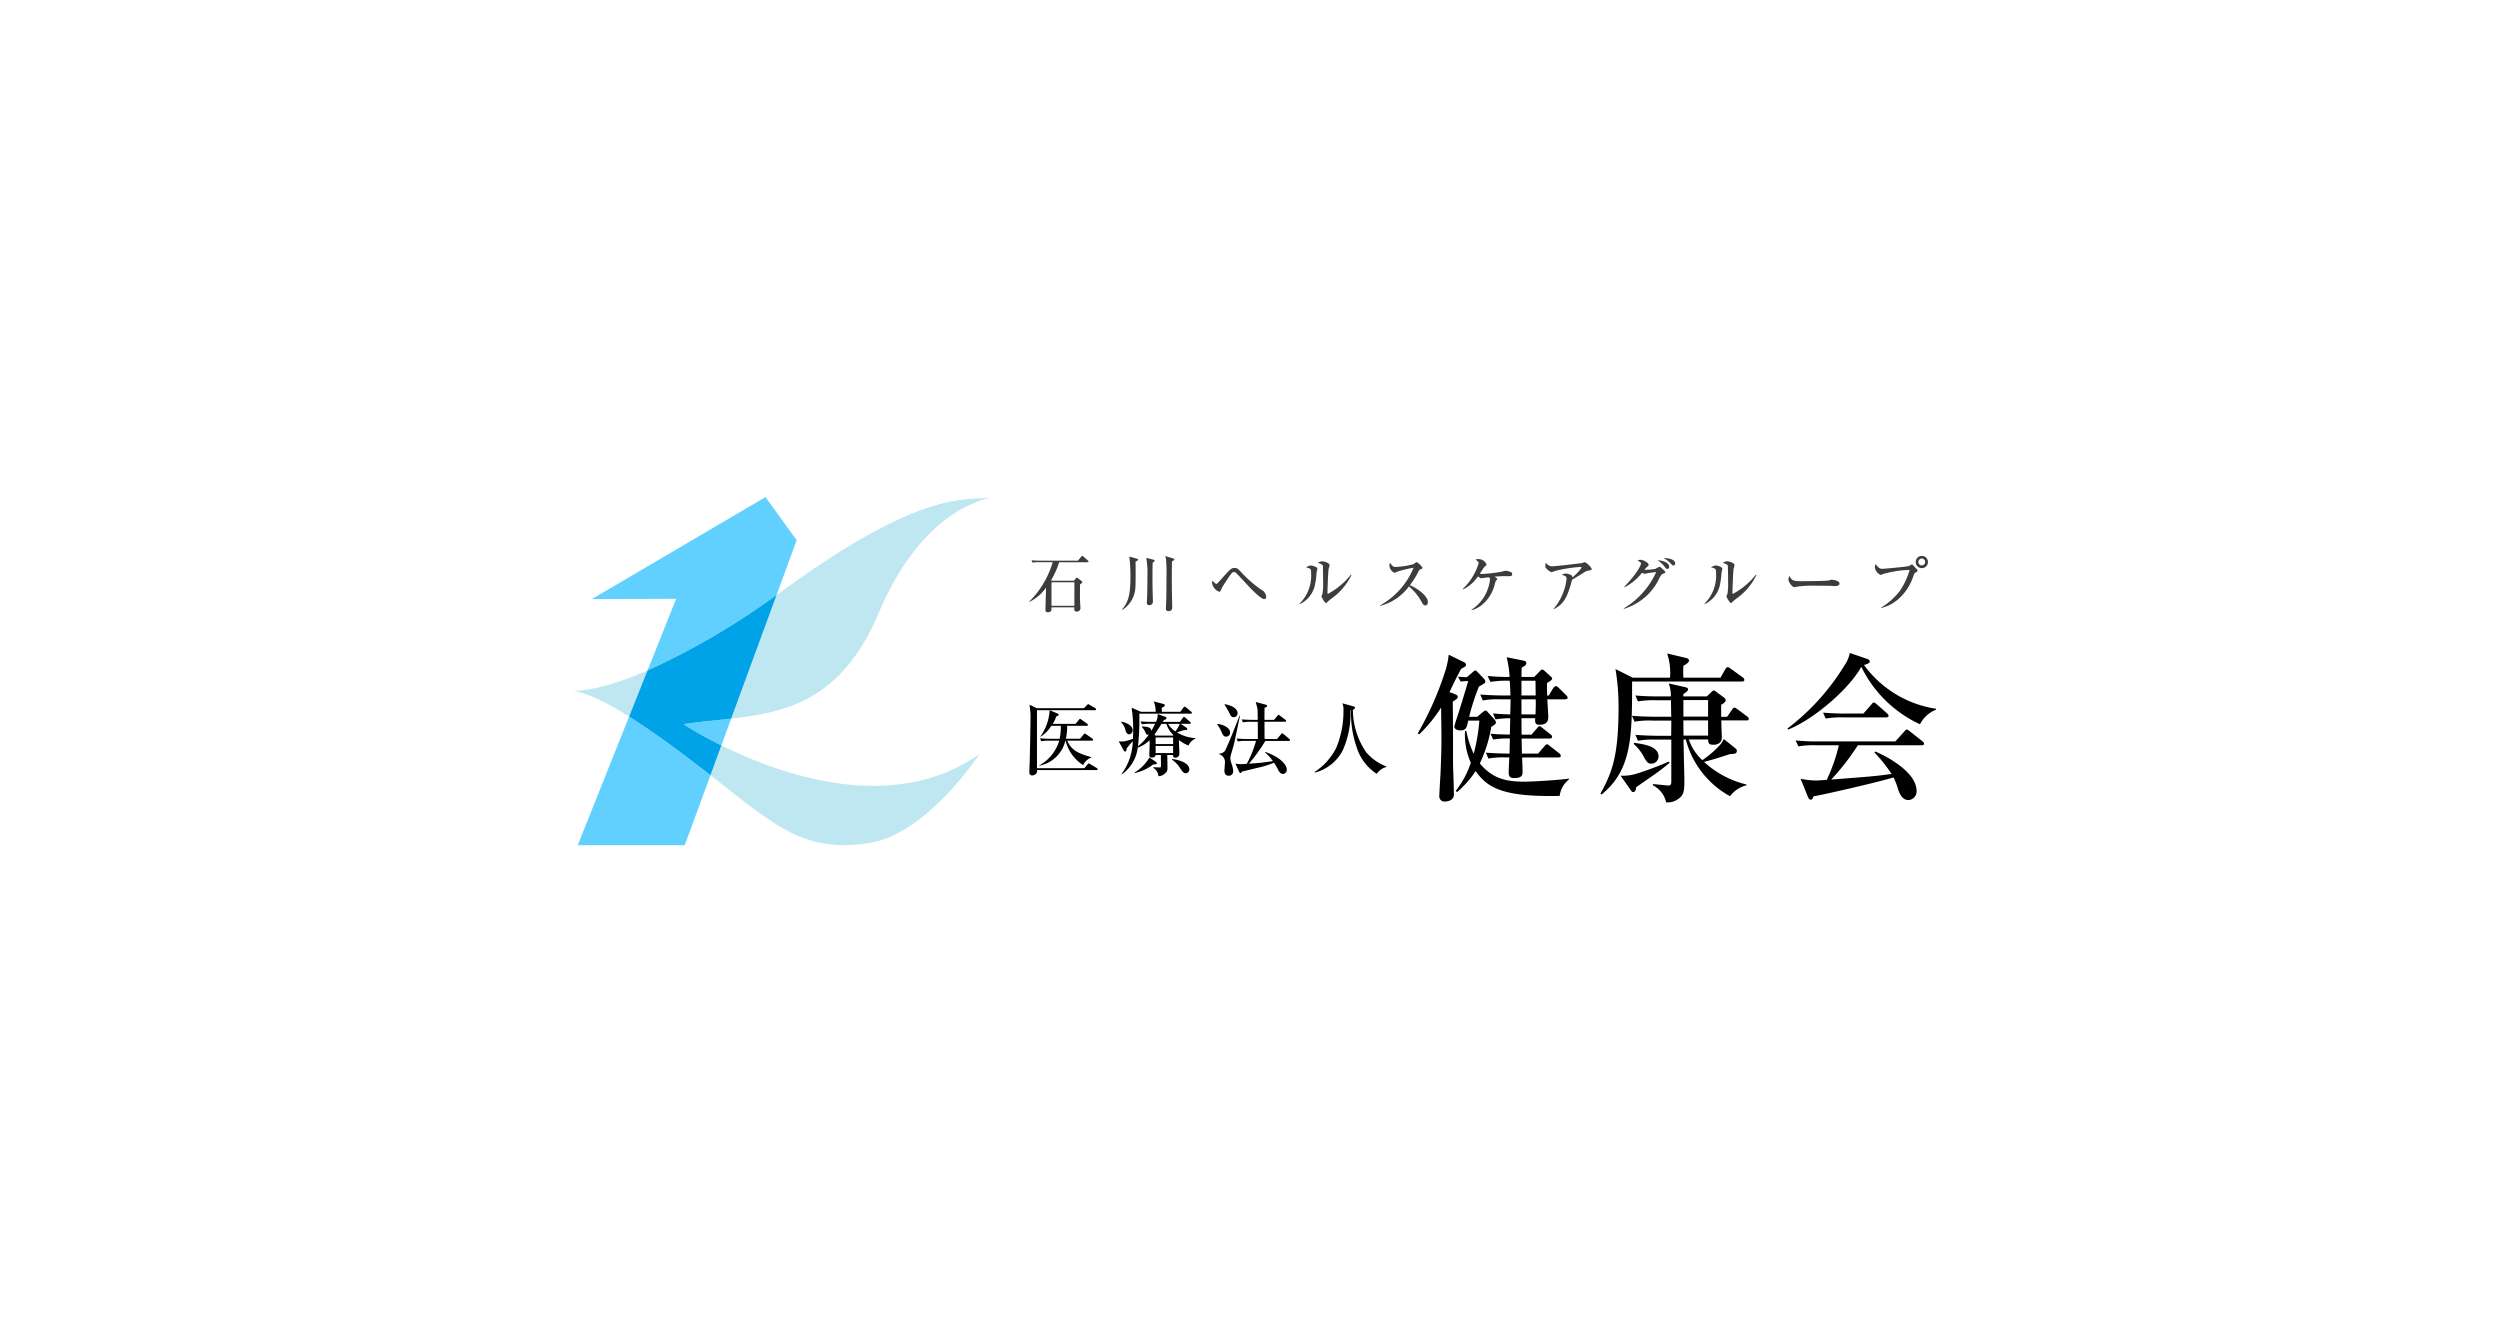 <svg xmlns="http://www.w3.org/2000/svg" width="298" height="160" viewBox="0 0 298 160">
  <g id="no_img_01" transform="translate(20944.5 -721.497)">
    <rect id="長方形_2985" data-name="長方形 2985" width="298" height="160" transform="translate(-20944.5 721.497)" fill="#fff"/>
    <g id="logo" transform="translate(-21171.543 405.362)">
      <g id="グループ_18" data-name="グループ 18" transform="translate(349.737 382.4)">
        <g id="グループ_15" data-name="グループ 15" transform="translate(0 0)">
          <path id="パス_26" data-name="パス 26" d="M358.868,383.487h-3.381a9.949,9.949,0,0,1-.961,2.144l.1.062h2.629l.238-.306c.023-.029.061-.068.1-.068a.2.2,0,0,1,.123.061l.476.373a.136.136,0,0,1,.054.093c0,.084-.107.168-.272.29,0,.22-.007,1.25-.007,1.389,0,.427.016.778.038,1.088.016.152.023.267.023.305a.408.408,0,0,1-.468.442c-.284,0-.277-.145-.261-.5h-2.729c0,.061.008.272,0,.32-.038.215-.308.272-.423.272-.291,0-.291-.182-.291-.3,0-.733.068-1.9.068-2.634a5.442,5.442,0,0,1-1.968,1.694l-.023-.052a10.4,10.4,0,0,0,1.461-1.794,10.682,10.682,0,0,0,1.322-2.886h-1.564a3.647,3.647,0,0,0-.831.054l-.13-.282c.369.031.73.046,1.1.046h4.435l.391-.476c.039-.046.077-.092.123-.092a.255.255,0,0,1,.136.076l.538.476c.039.038.077.068.077.114C358.991,383.479,358.917,383.487,358.868,383.487Zm-1.564,2.388h-2.729v2.8H357.3Z" transform="translate(-351.931 -382.731)" fill="#3c3c3c"/>
          <path id="パス_27" data-name="パス 27" d="M365.044,383.4c.008.78.023,2.421-.023,3.107a3.312,3.312,0,0,1-1.545,2.649l-.039-.046c.723-.863.992-1.68.992-3.786a18.037,18.037,0,0,0-.131-2.517l.922.267c.078.023.123.038.123.1C365.346,383.292,365.147,383.369,365.044,383.4Zm2.037.131c-.007.329-.023.824-.023,1.6,0,.932.016,1.808.038,2.55.007.272.016.457.016.489a.415.415,0,0,1-.454.435c-.272,0-.272-.229-.272-.321,0-.015.023-.489.031-.58.031-.786.039-2.2.039-2.511a10.937,10.937,0,0,0-.136-2.228l.861.221c.016.008.13.038.13.122s-.081.145-.225.223Zm2.3-.153c-.007.443-.014.824-.014,1.825,0,.465,0,1.945.037,3.061,0,.107.007.359.007.587a.408.408,0,0,1-.446.467.272.272,0,0,1-.307-.3c0-.175.046-.923.046-1.075.016-1.03.022-1.931.022-2.6a19.827,19.827,0,0,0-.045-2.13,1.587,1.587,0,0,0-.1-.466l.922.282c.108.031.154.076.154.13,0,.1-.2.19-.273.221Z" transform="translate(-352.378 -382.735)" fill="#3c3c3c"/>
          <path id="パス_28" data-name="パス 28" d="M380.8,387.945c-.323,0-1.168-.831-1.522-1.19-.308-.305-1.691-1.832-1.883-1.973a.317.317,0,0,0-.177-.052c-.207,0-.246.06-.607.563-.039.054-.8,1.176-.9,1.429-.108.272-.136.351-.272.351a1.339,1.339,0,0,1-.845-1.046.6.6,0,0,1,.054-.267c.037.046.331.373.453.373.077,0,.1-.023.307-.251.612-.68,1.184-1.313,1.354-1.451a.743.743,0,0,1,.507-.2c.34,0,.492.177.754.466a14.952,14.952,0,0,0,2.381,2.1,1.068,1.068,0,0,1,.645.871.243.243,0,0,1-.25.277Z" transform="translate(-352.81 -382.801)" fill="#3c3c3c"/>
          <path id="パス_29" data-name="パス 29" d="M387.47,384.741a9.61,9.61,0,0,1-.239,1.679,3.266,3.266,0,0,1-1.745,2.084l-.046-.046a4.694,4.694,0,0,0,1.384-3.605c0-.351-.023-.48-.146-.573a4.177,4.177,0,0,0-.484-.168c.068-.031.384-.16.446-.182a.3.3,0,0,1,.136-.024c.154,0,.791.146.791.4C387.57,384.376,387.477,384.672,387.47,384.741Zm1.769,3.114a5.9,5.9,0,0,0-.561.481.129.129,0,0,1-.084.046c-.116,0-.531-.657-.531-.8,0-.06.116-.3.123-.35a7.919,7.919,0,0,0,.068-1.335c0-.2-.016-1.837-.031-1.94-.031-.175-.277-.266-.607-.367a1.054,1.054,0,0,1,.523-.182c.246,0,.884.19.884.458a4.394,4.394,0,0,1-.116.442c-.054.306-.136,2.465-.136,2.848,0,.084.024.122.077.122a8.918,8.918,0,0,0,2.729-2.29l.054.061a7.427,7.427,0,0,1-2.393,2.808Z" transform="translate(-353.23 -382.764)" fill="#3c3c3c"/>
          <path id="パス_30" data-name="パス 30" d="M400.829,388.67c-.2,0-.322-.2-.4-.321a6.3,6.3,0,0,0-1.56-1.946,6.145,6.145,0,0,1-3.429,2.32v-.061a9.1,9.1,0,0,0,3.989-4.49,14.3,14.3,0,0,0-1.968.48c-.222.114-.254.123-.314.123a.963.963,0,0,1-.6-.839.632.632,0,0,1,.068-.34c.316.408.377.489.63.489a9.255,9.255,0,0,0,2.183-.34,1.8,1.8,0,0,1,.361-.244,2.075,2.075,0,0,1,.7.686c0,.084-.054.108-.3.2-.068.031-.1.084-.216.29a9.174,9.174,0,0,1-.991,1.58c.937.39,2.143,1.306,2.143,1.992C401.127,388.432,401.059,388.67,400.829,388.67Z" transform="translate(-353.618 -382.768)" fill="#3c3c3c"/>
          <path id="パス_31" data-name="パス 31" d="M411.076,385.171a12.081,12.081,0,0,0-1.605.054c.13.092.322.2.322.282,0,.054-.177.228-.193.267-.039.093-.146.519-.168.6a4.57,4.57,0,0,1-1.6,2.32,3.386,3.386,0,0,1-1.084.526l-.031-.052a4.91,4.91,0,0,0,2.214-3.656c0-.1,0-.1-.161-.214-.136.015-.807.114-.877.114s-.107-.015-.408-.214a4.353,4.353,0,0,1-1.745,1.534l-.054-.054a6.991,6.991,0,0,0,1.89-3.053c0-.107,0-.161-.368-.435a.8.8,0,0,1,.361-.061,1.046,1.046,0,0,1,.945.634c0,.084-.023.1-.184.237a1.218,1.218,0,0,0-.254.312c-.077.123-.323.5-.368.558a1.769,1.769,0,0,0,.345.031,20.361,20.361,0,0,0,2.306-.272,2.048,2.048,0,0,1,.492-.114,2.582,2.582,0,0,1,.553.16.234.234,0,0,1,.169.222C411.576,385.171,411.383,385.171,411.076,385.171Z" transform="translate(-354.014 -382.751)" fill="#3c3c3c"/>
          <path id="パス_32" data-name="パス 32" d="M420.925,384.549a.907.907,0,0,0-.231.092c-.554.351-.654.412-1.591.977-.507,1.908-.9,2.869-2.168,3.5l-.023-.046a6.6,6.6,0,0,0,1.537-3.573c0-.282-.116-.327-.561-.48a1.02,1.02,0,0,1,.461-.145c.207,0,.684.13.769.305a.306.306,0,0,1,.031.167c.76-.671,1.075-1.1,1.075-1.212,0-.031-.007-.054-.084-.054a17.861,17.861,0,0,0-3.09.488,2.9,2.9,0,0,1-.377.145,1.486,1.486,0,0,1-.437-.251c-.293-.261-.308-.306-.308-.5a.957.957,0,0,1,.061-.39.866.866,0,0,0,.784.435c.323,0,2.921-.3,3.5-.382.061-.015.315-.107.369-.107a2.064,2.064,0,0,1,.807.793C421.455,384.442,421.432,384.45,420.925,384.549Z" transform="translate(-354.41 -382.771)" fill="#3c3c3c"/>
          <path id="パス_33" data-name="パス 33" d="M425.634,389.006a9.628,9.628,0,0,0,3.874-4.336c-.369.038-.975.114-1.145.161a.81.81,0,0,1-.207.046,1.06,1.06,0,0,1-.34-.122,6.25,6.25,0,0,1-2.045,1.718l-.061-.054c1.722-1.777,1.991-2.687,2-2.77.016-.1-.272-.276-.422-.382a1.6,1.6,0,0,1,.376-.061c.277,0,.946.344.946.6,0,.083-.024.107-.232.289a3.9,3.9,0,0,0-.276.307,7.216,7.216,0,0,0,1.314-.108,4.146,4.146,0,0,1,.476-.258c.077,0,.107.03.431.321.238.22.268.244.268.335,0,.076-.007.084-.246.175-.214.084-.268.183-.422.466a6.854,6.854,0,0,1-4.266,3.724Zm5.426-4.961a.222.222,0,0,1-.223.251c-.107,0-.177-.076-.254-.168a3.054,3.054,0,0,0-.907-.854C430.26,383.266,431.06,383.556,431.06,384.045Zm.715-.39a.208.208,0,0,1-.216.23c-.1,0-.123-.031-.384-.306a2.73,2.73,0,0,0-.807-.572C431,383,431.775,383.159,431.775,383.654Z" transform="translate(-354.787 -382.746)" fill="#3c3c3c"/>
          <path id="パス_34" data-name="パス 34" d="M437.688,384.741a9.824,9.824,0,0,1-.238,1.679A3.265,3.265,0,0,1,435.7,388.5l-.046-.046a4.694,4.694,0,0,0,1.384-3.605c0-.351-.024-.48-.147-.573a4.1,4.1,0,0,0-.484-.168c.068-.031.384-.16.445-.182a.306.306,0,0,1,.136-.024c.154,0,.791.146.791.4C437.787,384.376,437.695,384.672,437.688,384.741Zm1.769,3.114a6.02,6.02,0,0,0-.561.481.125.125,0,0,1-.084.046c-.116,0-.531-.657-.531-.8,0-.06.116-.3.123-.35a7.928,7.928,0,0,0,.068-1.335c0-.2-.016-1.837-.031-1.94-.031-.175-.277-.266-.607-.367a1.053,1.053,0,0,1,.523-.182c.246,0,.884.19.884.458,0,.068-.1.374-.116.442-.055.306-.136,2.465-.136,2.848,0,.084.024.122.077.122a8.92,8.92,0,0,0,2.729-2.29l.054.061a7.425,7.425,0,0,1-2.395,2.808Z" transform="translate(-355.175 -382.764)" fill="#3c3c3c"/>
          <path id="パス_35" data-name="パス 35" d="M451.64,386.442c-.123,0-.316-.008-.469-.023s-2.02-.023-2.152-.023a12.462,12.462,0,0,0-1.973.122,1.036,1.036,0,0,1-.261.054c-.284,0-.715-.6-.715-.91a1.06,1.06,0,0,1,.123-.427c.272.535.454.625,1.368.625.446,0,3.113-.007,3.374-.1a1.011,1.011,0,0,1,.308-.076c.016,0,.915.068.915.473C452.155,386.291,452.009,386.442,451.64,386.442Z" transform="translate(-355.58 -382.848)" fill="#3c3c3c"/>
          <path id="パス_36" data-name="パス 36" d="M457.524,388.9a8.177,8.177,0,0,0,2.22-1.973,8.5,8.5,0,0,0,1.184-2.527,12.781,12.781,0,0,0-3.229.511.581.581,0,0,1-.214.092,1.135,1.135,0,0,1-.7-.924.725.725,0,0,1,.1-.373,1.5,1.5,0,0,0,.384.435.622.622,0,0,0,.43.129c.178,0,2.875-.237,3.175-.34a2.278,2.278,0,0,1,.314-.183c.063,0,.093.031.361.32.284.3.323.34.323.427s-.031.107-.3.267c-.077.046-.084.068-.177.313a6.2,6.2,0,0,1-1.714,2.717,4.79,4.79,0,0,1-2.16,1.157Zm5.587-5.442a.73.73,0,1,1-.73-.725A.73.73,0,0,1,463.111,383.459Zm-1.145,0a.408.408,0,1,0,.415-.412.417.417,0,0,0-.416.412Z" transform="translate(-355.994 -382.734)" fill="#3c3c3c"/>
        </g>
        <g id="グループ_16" data-name="グループ 16" transform="translate(0.003 17.348)">
          <path id="パス_37" data-name="パス 37" d="M359.93,409.1h-7.081c0,.038.019.152.019.21a.624.624,0,0,1-.586.429c-.346,0-.346-.286-.346-.429,0-.01.019-.476.019-.535.048-.926.125-5.467.125-5.963a5.355,5.355,0,0,0-.029-.705c-.009-.136-.077-.687-.1-.8l.864.419h5.622l.365-.361c.038-.04.1-.125.144-.125s.136.068.182.1l.663.372a.22.22,0,0,1,.1.153c0,.086-.077.1-.144.1h-6.9v6.917h5.646l.375-.449c.048-.057.1-.124.144-.124a.587.587,0,0,1,.2.1l.739.438a.226.226,0,0,1,.125.162C360.083,409.093,360,409.1,359.93,409.1Zm-.537-3.5h-2.941c.452,1.011,1.067,1.469,2.892,1.965v.029a1.817,1.817,0,0,0-.99.916,4.8,4.8,0,0,1-2.094-2.909h-.03a3.963,3.963,0,0,1-3.129,2.986l-.01-.02A5.03,5.03,0,0,0,355.5,405.6h-1.1a4.653,4.653,0,0,0-1.037.068l-.163-.352c.461.037.913.057,1.375.057h.97a6.684,6.684,0,0,0,.144-1.545h-1.133a4.155,4.155,0,0,1-1.3,1.316V405.1a5.967,5.967,0,0,0,1.1-3.129l.989.408a.12.12,0,0,1,.086.124c0,.114-.173.173-.3.211a2.782,2.782,0,0,1-.423.884h2.739l.384-.476c.048-.057.1-.124.153-.124s.116.068.174.1l.663.476a.216.216,0,0,1,.1.142c0,.1-.086.106-.144.106h-2.334a6.4,6.4,0,0,1-.154,1.546h1.692l.422-.5c.048-.057.1-.124.144-.124s.116.057.182.1l.712.5a.221.221,0,0,1,.1.144c0,.1-.1.106-.144.106Z" transform="translate(-351.936 -400.923)"/>
          <path id="パス_38" data-name="パス 38" d="M368.81,407.292c.01.352.019,1.527.019,1.574a.68.68,0,0,1-.317.63,1.083,1.083,0,0,1-.759.314,1.256,1.256,0,0,0-.612-.992v-.076c.125.009.644.029.748.029.163,0,.163-.038.163-.363,0-.172-.009-.952-.009-1.116h-.635c-.01.1-.038.3-.461.3-.279,0-.279-.153-.279-.371,0-.048.039-1.012.039-1.2,0-.152,0-.2-.019-.487a3.623,3.623,0,0,1-1.4.875,4.569,4.569,0,0,1-1.883,3.177l-.048-.038a6.826,6.826,0,0,0,1.335-3.9c-.058.059-.268.3-.335.372-.3.372-.327.408-.384.476-.01.136-.029.381-.2.381a.184.184,0,0,1-.154-.114l-.6-1.1a2.643,2.643,0,0,0,.788-.029,6.285,6.285,0,0,0,.9-.277c.029-.44.039-.612.039-1.04a16.958,16.958,0,0,0-.192-2.662l1.124.486h1.739a2.858,2.858,0,0,0-.231-1.24l1.152.3c.068.019.173.048.173.152s-.106.22-.356.3v.486h2.21l.365-.5c.077-.106.116-.114.144-.114s.077.019.183.1l.586.487a.2.2,0,0,1,.1.142c0,.1-.086.106-.144.106h-6.122a29.969,29.969,0,0,1-.163,3.892,6.564,6.564,0,0,0,1.287-1.392.29.29,0,0,1-.375-.2,1.849,1.849,0,0,0-.451-.705v-.074c.854.048,1.066.144,1.133.516a6.06,6.06,0,0,0,.442-.831h-.531a5.517,5.517,0,0,0-1.037.068l-.163-.353c.586.057,1.268.057,1.373.057h.471a1.887,1.887,0,0,0,.2-.935l.922.34a.166.166,0,0,1,.125.163c0,.124-.212.191-.288.21-.1.144-.106.153-.144.22h2.046l.337-.468c.039-.057.086-.114.144-.114a.444.444,0,0,1,.173.1l.528.468c.011.009.1.085.1.152,0,.086-.077.095-.153.095H370.4l.673.448a.244.244,0,0,1,.116.173c0,.124-.125.142-.4.136-.125.038-.7.229-.816.267a4.526,4.526,0,0,0,2.181.68v.076a1.407,1.407,0,0,0-.8.81,4.163,4.163,0,0,1-1.163-.658c.01.256.058,1.392.058,1.633a.455.455,0,0,1-.471.476c-.24,0-.279-.114-.268-.324Zm-5.466-3.979c.414.068,1.336.4,1.336,1.039a.443.443,0,0,1-.423.468c-.279,0-.375-.3-.423-.439a1.875,1.875,0,0,0-.538-1Zm4.132,4.808a.224.224,0,0,1,.086.153c0,.163-.308.143-.423.136a5.7,5.7,0,0,1-2.19,1.03l-.048-.057a5.075,5.075,0,0,0,1.777-1.794Zm2.017-3.148.058-.048a3.066,3.066,0,0,1-.845-1.346h-.586c-.144.22-.758,1.184-.845,1.3l.154.1Zm.011,1.011V405.2h-2.085v.782Zm0,1.079v-.85h-2.085v.85Zm-.605-3.483a3.019,3.019,0,0,0,.874.9,4.07,4.07,0,0,0,.528-.9Zm.481,4.189c.96.1,2.055.525,2.055,1.221a.442.442,0,0,1-.422.476c-.25,0-.346-.136-.635-.544a3.631,3.631,0,0,0-1-1.079Z" transform="translate(-352.365 -400.906)"/>
          <path id="パス_39" data-name="パス 39" d="M375.237,403.6c.384-.019,1.537.334,1.537,1.03a.476.476,0,0,1-.48.476c-.136,0-.316-.029-.5-.448a4.378,4.378,0,0,0-.567-1.02Zm2.721-.992c-.136.535-.612,2.938-.739,3.425-.058.22-.337,1.165-.384,1.365a.972.972,0,0,0-.039.286,2.263,2.263,0,0,0,.144.649,3.008,3.008,0,0,1,.2.878.515.515,0,0,1-.519.554c-.529,0-.529-.468-.529-.62,0-.172.068-.926.068-1.079a1.009,1.009,0,0,0-.72-.877l-.01-.038c.6-.1.71-.277.864-.62.26-.6.567-1.308.769-1.813.721-1.841.807-2.041.835-2.109Zm-1.845-1.374c.884.143,1.548.535,1.548,1.079a.46.46,0,0,1-.442.476c-.308,0-.384-.154-.577-.583-.068-.152-.47-.8-.538-.935Zm6.245,4.161.471-.563c.076-.1.1-.124.144-.124a.362.362,0,0,1,.183.1l.662.563c.048.047.1.085.1.143,0,.1-.077.1-.144.1h-2.805a19.182,19.182,0,0,1-1.96,2.71,23.886,23.886,0,0,0,2.853-.305,5.528,5.528,0,0,0-.935-1.043l.029-.048c1.805.62,2.574,1.517,2.574,2.137a.491.491,0,0,1-.47.487c-.279,0-.461-.3-.538-.439a8.432,8.432,0,0,0-.519-.906,9.985,9.985,0,0,1-1.864.592c-.633.152-1.354.325-1.973.476-.086.153-.105.172-.173.172s-.1-.057-.154-.163l-.431-.963a3.486,3.486,0,0,0,.633.068c.077,0,.605-.038.721-.048a13.333,13.333,0,0,0,1.1-2.729H378.73a4.849,4.849,0,0,0-1.038.068l-.153-.354c.451.04.912.059,1.364.059h1.172c0-.372,0-1.794-.01-2.052h-.73a4.863,4.863,0,0,0-1.038.068l-.154-.353c.452.038.9.057,1.365.057h.556c-.01-.9-.01-1.1-.029-1.278-.019-.136-.154-.649-.212-.85l1.182.315c.105.029.173.068.173.163,0,.114-.231.191-.307.218,0,.087-.009,1.337-.009,1.432H382l.4-.468c.077-.095.105-.124.154-.124s.086.038.173.106l.625.467a.168.168,0,0,1,.1.143c0,.1-.086.1-.144.1h-2.44c0,.324.01,1.754.01,2.052Z" transform="translate(-352.838 -400.911)"/>
          <path id="パス_40" data-name="パス 40" d="M395.868,408.736a1.924,1.924,0,0,0-1.15.812,5.849,5.849,0,0,1-2.4-3.188,12.234,12.234,0,0,1-.663-4.379l-.068.01a10.664,10.664,0,0,1-.952,4.817,5.238,5.238,0,0,1-3.265,2.585l-.058-.068a7.435,7.435,0,0,0,2.566-2.852,11.256,11.256,0,0,0,.873-4.417,2.12,2.12,0,0,0-.125-.916l1.288.353c.058.019.211.068.211.153s-.076.2-.249.276a9.021,9.021,0,0,0,1.575,5.039,5.856,5.856,0,0,0,2.42,1.707Z" transform="translate(-353.307 -400.918)"/>
        </g>
        <g id="グループ_17" data-name="グループ 17" transform="translate(46.3 11.57)">
          <path id="パス_41" data-name="パス 41" d="M405.269,396.757c-.423.764-.942,1.833-1.384,2.769l.654.248c.1.037.327.136.327.324,0,.172-.058.21-.6.573.039,1.165.039,6.262.039,7.294.019,1.05.1,2.711.1,3.762,0,.706-.712.84-1.038.84a.612.612,0,0,1-.693-.706c0-.4.116-2.2.136-2.559.058-1.3.116-2.9.116-4.392,0-.554-.039-3.036-.039-3.551a16.988,16.988,0,0,1-2.615,3.207l-.173-.114a38.227,38.227,0,0,0,3.365-7.7,9.867,9.867,0,0,0,.327-1.68l1.845.9a.361.361,0,0,1,.212.306C405.848,396.453,405.79,396.47,405.269,396.757Zm11.75,15.144c-6.883.152-8.634-1.012-10.019-2.96a11.984,11.984,0,0,1-2.207,2.5l-.173-.136a10.76,10.76,0,0,0,1.805-3.356,8.229,8.229,0,0,1-.693-3.781l.155-.019a11.352,11.352,0,0,0,.884,2.731,22.039,22.039,0,0,0,.673-3.953h-1.328c-.173.84-.268,1.165-.923,1.165-.519,0-.73-.248-.73-.458,0-.172.6-1.89.692-2.254.136-.439.519-1.661.961-3.169a8.414,8.414,0,0,0-.9.057l-.327-.572c.346.018.4.038,1.057.056l.673-.572c.232-.211.272-.23.347-.23s.1,0,.23.154l.789.821a.594.594,0,0,1,.173.324.286.286,0,0,1-.1.229c-.1.076-.558.324-.673.4a26.1,26.1,0,0,0-1.156,3.59h.961l.635-.535c.077-.057.25-.21.365-.21.058,0,.1.02.211.136l.827.916a.685.685,0,0,1,.192.343c0,.21-.154.305-.558.554a16.008,16.008,0,0,1-1.365,4.354c1.577,1.91,3.308,2.177,5.345,2.177,1.156,0,4.23-.209,5.249-.363l.039.1a2.925,2.925,0,0,0-1.112,1.964Zm.654-11.515h-2.132c.019.229.116,1.91.116,2.024,0,.382,0,1.012-1.059,1.012-.558,0-.519-.363-.5-.784h-1.633c0,.9,0,1.225.019,1.967h1.173l.654-.764c.193-.229.212-.248.307-.248s.136.057.347.21l.961.764a.412.412,0,0,1,.192.287c0,.171-.173.209-.309.209h-3.33c0,.286.038,1.548.038,1.795h1.922l.731-.84c.231-.267.231-.267.328-.267s.154.038.345.191l1.116.878a.412.412,0,0,1,.192.287c0,.191-.173.21-.288.21h-4.326c.019.267.058,1.527.058,1.661,0,.363,0,.8-.98.8-.578,0-.674-.229-.674-.765,0-.267.058-1.451.077-1.7H410.6a9.825,9.825,0,0,0-2.077.136l-.307-.706c1.115.1,2.4.114,2.826.114,0-.286.039-1.546.039-1.794a10.608,10.608,0,0,0-2,.116l-.307-.688c.865.076,1.385.076,2.308.1,0-.305.039-1.661.039-1.948a11.057,11.057,0,0,0-1.75.136l-.307-.706c.654.056,1.192.094,2.058.114.019-.592.039-1.2.039-1.8h-1.231a9.637,9.637,0,0,0-2.076.136l-.307-.708c1.156.1,2.517.116,2.73.116h.866c0-.305-.019-.783-.077-1.756a11.908,11.908,0,0,0-2.307.136l-.326-.706a23.511,23.511,0,0,0,2.615.114,13.469,13.469,0,0,0-.345-2.348l1.9.382c.173.038.442.076.442.305,0,.248-.272.4-.558.554-.019.1-.019.952-.019,1.107h1.519l.539-.554c.288-.286.288-.324.4-.324.078,0,.174.038.346.21l.635.573c.211.191.211.229.211.286,0,.136-.154.268-.612.535,0,.5,0,.858.019,1.489h.193l.481-.8c.019-.038.211-.324.365-.324a.806.806,0,0,1,.346.21l.846.84c.019.019.212.21.212.324-.007.165-.18.2-.294.2Zm-3.537-2.215h-1.673v1.756h1.692c0-.248-.019-1.47-.019-1.756Zm-1.673,2.215v1.8h1.673c.039-.975.039-1.47.019-1.8Z" transform="translate(-400.098 -394.864)"/>
          <path id="パス_42" data-name="パス 42" d="M439.623,398.257H426.528c0,6.53,0,10.523-3.654,13.482l-.116-.114c1.346-2.464,2.153-4.392,2.153-10.255a26.377,26.377,0,0,0-.365-4.6l2.059,1.032h4.442a7.123,7.123,0,0,0-.346-2.885l2.269.535c.272.057.346.229.346.324,0,.21-.4.458-.673.612a11.331,11.331,0,0,0,0,1.414h4.422l.577-1.013c.058-.114.173-.247.288-.247.077,0,.154.056.384.209l1.4,1.013a.378.378,0,0,1,.193.3C439.911,398.219,439.777,398.257,439.623,398.257Zm-10.748,11.305c-1.4.975-1.557,1.088-1.847,1.28-.077.535-.25.592-.327.592a.272.272,0,0,1-.272-.136l-1.269-1.814a5.431,5.431,0,0,0,2.041-.286,36.716,36.716,0,0,0,3.692-1.394l.116.136a26,26,0,0,1-2.136,1.622Zm11.269-6.666h-2.981c0,.324.058,1.737.058,2.024,0,.687-.519.878-1.02.878-.537,0-.6-.21-.612-.63H433.3a5.771,5.771,0,0,0,1.6,2.463,11.968,11.968,0,0,0,2.193-1.909,3.061,3.061,0,0,0,.365-.612l1.4,1.127a.334.334,0,0,1,.154.286c0,.345-.272.363-.807.383-1.057.343-1.924.63-3.1.935a11.39,11.39,0,0,0,5.056,2.693v.095a3.512,3.512,0,0,0-1.961,1.3,10.8,10.8,0,0,1-5.269-6.76h-.272c0,.783.1,4.239.1,4.926,0,1.184-.039,1.718-.788,2.2a2.055,2.055,0,0,1-1.385.363,3,3,0,0,0-1.577-2.024v-.146c.173,0,1.788.172,1.827.172.289,0,.365-.153.365-.476v-5h-1.9a9.837,9.837,0,0,0-2.078.136l-.307-.706c1.156.1,2.517.114,2.731.114h1.539c0-.248.018-1.528.018-1.814h-2.307a9.741,9.741,0,0,0-2.076.136l-.309-.706c1.174.1,2.517.114,2.731.114H431.2c-.018-.305-.037-1.681-.037-1.967H429.3a11.3,11.3,0,0,0-2.078.136l-.307-.706c1.156.114,2.517.114,2.731.114h1.5a4.046,4.046,0,0,0-.249-1.546l1.941.439c.1.019.365.076.365.267,0,.229-.519.535-.558.554a1.858,1.858,0,0,0-.019.286h2.807l.539-.516c.191-.191.25-.191.307-.191.077,0,.154.076.251.136l.98.725c.039.038.173.172.173.286,0,.191-.1.305-.538.554v1.433h.712l.578-.841c.077-.114.172-.247.287-.247.1,0,.136.018.365.191l1.156.859a.4.4,0,0,1,.193.286c0,.175-.173.194-.288.194Zm-11.327,5.156c-.442,0-.577-.248-.98-.974a5.071,5.071,0,0,0-1.1-1.356v-.154c1.156.154,2.943.383,2.943,1.643a.866.866,0,0,1-.868.843Zm6.769-7.581h-2.943v1.967h2.943Zm0,2.424h-2.943c0,.267,0,1.527.019,1.813h2.925Z" transform="translate(-400.976 -394.857)"/>
          <path id="パス_43" data-name="パス 43" d="M461.745,403.353a14.6,14.6,0,0,1-7-6.855c-1.347,2.5-5.5,6.187-8.711,7.483l-.1-.114a27.43,27.43,0,0,0,6.768-7.467,4.04,4.04,0,0,0,.674-1.546l2.076.707c.251.076.307.229.307.305,0,.23-.461.343-.692.42a13.02,13.02,0,0,0,8.594,5.216v.114A3.565,3.565,0,0,0,461.745,403.353Zm.192,2.5h-7.6a29.072,29.072,0,0,1-3.173,4.088c4.73-.363,5.25-.4,7.192-.669a18.819,18.819,0,0,0-2.041-2.559l.1-.114c1.115.458,4.923,2.367,4.923,4.717a1.035,1.035,0,0,1-.963,1.069c-.612,0-1-.5-1.25-1.3a7.493,7.493,0,0,0-.538-1.394c-2.041.612-8.384,2.062-9.538,2.253-.077.191-.136.4-.326.4-.212,0-.327-.286-.365-.4l-.847-2.1a8.908,8.908,0,0,0,1.885.21c.212,0,.923-.058,1.23-.076a20.083,20.083,0,0,0,1.442-4.126h-2.75a10.456,10.456,0,0,0-2.077.136l-.327-.706a26.771,26.771,0,0,0,2.75.114H458.8l1.057-1.165c.193-.229.231-.248.327-.248.077,0,.116.019.346.21l1.5,1.184c.057.058.193.152.193.286C462.226,405.854,462.034,405.854,461.937,405.854Zm-4.23-3.322h-5.134a11.3,11.3,0,0,0-2.078.136l-.307-.706c1.156.114,2.517.114,2.73.114h2.078l.942-1.069c.193-.229.212-.248.307-.248.116,0,.288.154.347.21l1.21,1.069c.116.114.193.173.193.307,0,.167-.172.186-.287.186Z" transform="translate(-401.873 -394.853)"/>
        </g>
      </g>
      <g id="グループ_19" data-name="グループ 19" transform="translate(295.253 375.387)">
        <path id="パス_44" data-name="パス 44" d="M332.539,389.218c4.782-11.347,11.516-13.395,13.408-13.753-2.985.3-8.181-.967-24.339,10.711-.417.3-.826.592-1.231.88L314.965,401.8C321.61,401.046,328.176,399.569,332.539,389.218Z" transform="translate(-296.017 -375.39)" fill="#bee7f1"/>
        <path id="パス_45" data-name="パス 45" d="M295.253,399.463c1.687.18,4.124,1.4,6.778,3.071l2.192-5.489C298.02,399.735,295.253,399.463,295.253,399.463Z" transform="translate(-295.253 -376.37)" fill="#bee7f1"/>
        <path id="パス_46" data-name="パス 46" d="M313.694,406.4l-1.3,3.551c2.352,1.832,4.294,3.4,5.322,4.13,3.353,2.388,7.071,5.139,13.851,3.909s12.9-10.569,12.9-10.569C334.131,414.743,320.612,409.828,313.694,406.4Z" transform="translate(-295.917 -376.796)" fill="#bee7f1"/>
        <path id="パス_47" data-name="パス 47" d="M322.1,380.526l-3.718-5.139-20.7,12.161,10.05-.036-3.414,8.55a87.783,87.783,0,0,0,15.39-9.009Z" transform="translate(-295.347 -375.387)" fill="#62d0ff"/>
        <path id="パス_48" data-name="パス 48" d="M295.935,418.127h12.758l3.061-8.342c-2.918-2.274-6.467-4.96-9.7-6.989Z" transform="translate(-295.279 -376.632)" fill="#62d0ff"/>
        <path id="パス_49" data-name="パス 49" d="M313.565,406.245l1.171-3.191c-1.9.217-3.814.374-5.681.665A45.3,45.3,0,0,0,313.565,406.245Z" transform="translate(-295.787 -376.643)" fill="#62d0ff"/>
        <path id="パス_50" data-name="パス 50" d="M308.793,403.017c1.867-.29,3.777-.448,5.681-.665l5.411-14.744a87.782,87.782,0,0,1-15.39,9.009l-2.192,5.489c3.229,2.029,6.779,4.715,9.7,6.989l1.3-3.551A45.257,45.257,0,0,1,308.793,403.017Z" transform="translate(-295.526 -375.942)" fill="#00a2e8"/>
      </g>
    </g>
  </g>
</svg>
